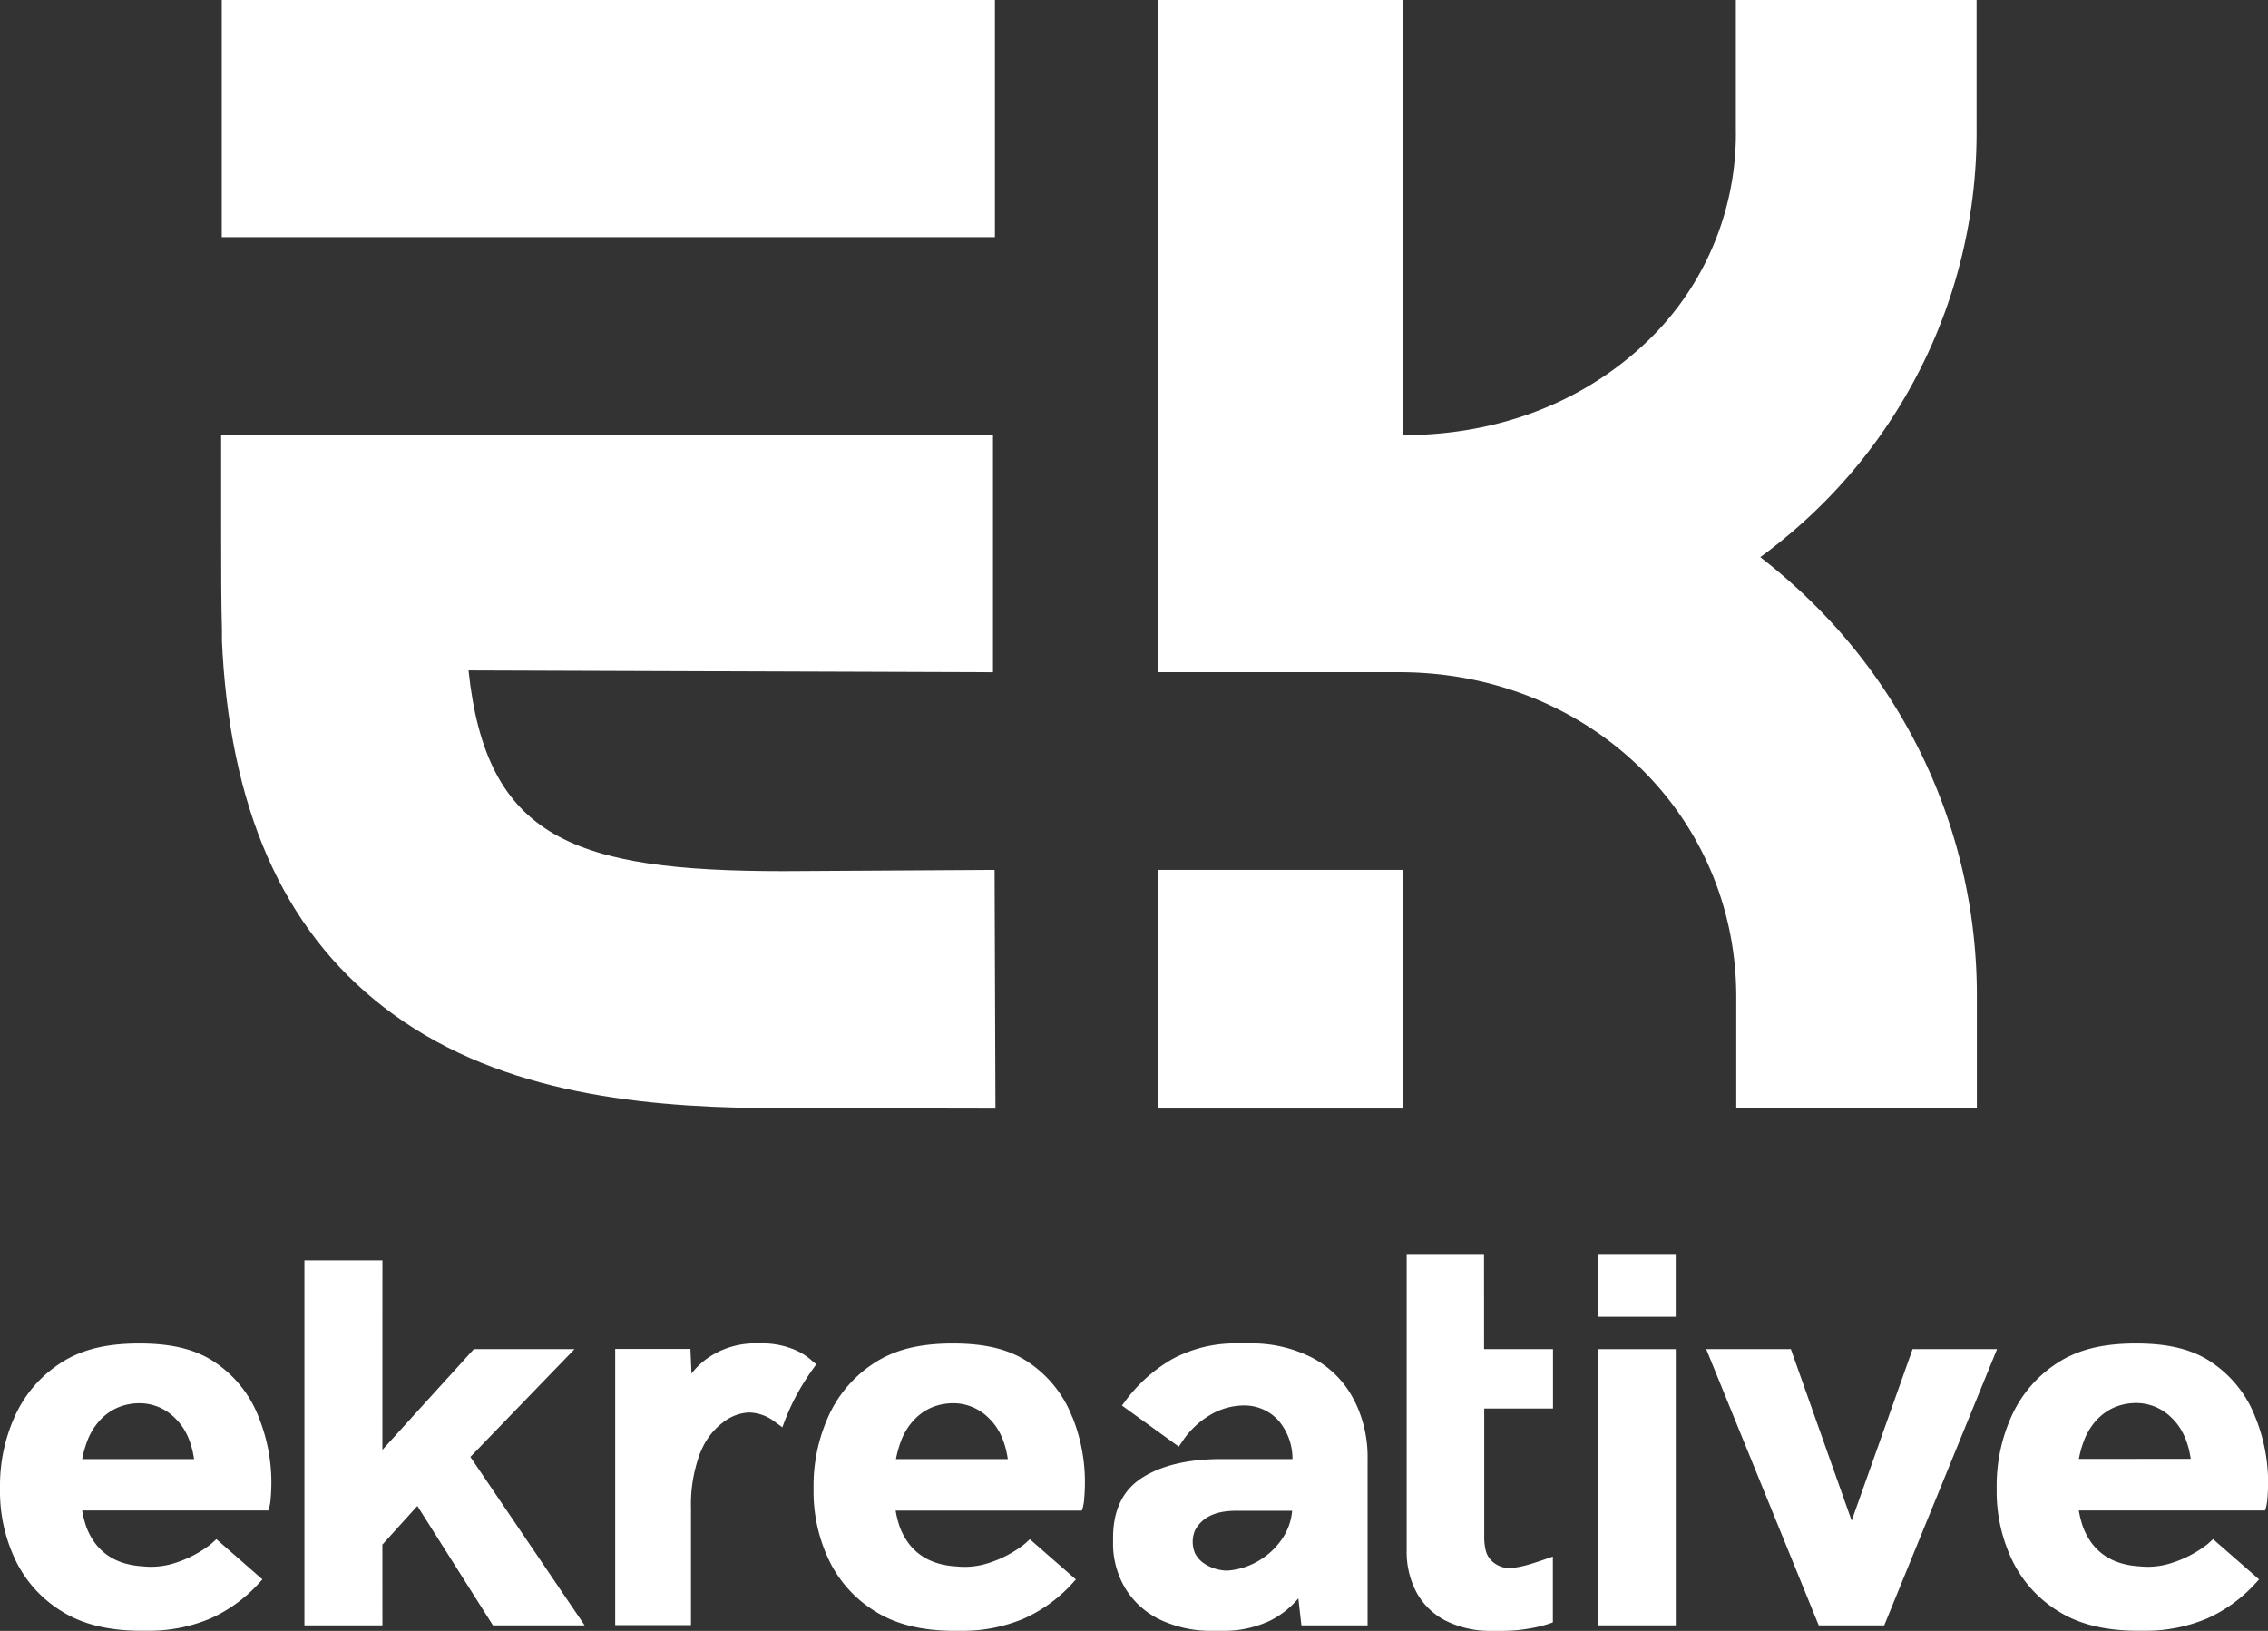 <svg xmlns="http://www.w3.org/2000/svg" viewBox="0 0 551.84 396.85"><rect x="0" y="0" width="551.84" height="396.85" fill="#333333" stroke="none"/><title>Ресурс 5</title><g id="Шар_2" data-name="Шар 2"><g id="Шар_1-2" data-name="Шар 1"><path d="M54,155.83c.11,2.29.23,4.55.41,6.85,3.16,39.86,17.54,68.07,43.77,85.89,27.39,18.58,62.13,21.1,92.71,21.1l51.32.1L242,211.68l-51.21.3c-51.23,0-72.46-7.88-76.79-48.84l127.61.44V105.88H53.81v22.94c0,10.16,0,17.71.2,24.82Z" style="fill:#fff"/><rect x="53.96" width="188.12" height="57.71" style="fill:#fff"/><path d="M422.46,242.55v27.18H481V242.55a133.9,133.9,0,0,0-41.4-97.23,140,140,0,0,0-11.29-9.74A134.47,134.47,0,0,0,439,126.84a127.63,127.63,0,0,0,41.93-95.59V0H422.36V31.26a70,70,0,0,1-23.08,53.23c-15.18,13.79-35.23,21.4-58,21.4V0h-59.4V163.57h58.58C386.45,163.57,422.46,198.25,422.46,242.55Z" style="fill:#fff"/><rect x="281.82" y="211.68" width="59.49" height="58.07" style="fill:#fff"/><path d="M260.87,344.78l-.09-.25a28.27,28.27,0,0,0-9.92-12.61c-4.6-3.34-10.49-5-19-5s-14.52,1.66-19.41,4.93a30.1,30.1,0,0,0-10.92,12.88,40.92,40.92,0,0,0-3.58,17c0,.15,0,.3,0,.44s0,.3,0,.46a38.75,38.75,0,0,0,3.75,17A29.63,29.63,0,0,0,213,392.13c5,3.14,11.23,4.61,18.52,4.71.87,0,1.9,0,2.58,0a38.27,38.27,0,0,0,15.07-3,35.74,35.74,0,0,0,12.15-9l.46-.5-11.2-9.79c-.53.49-1.36,1.23-1.36,1.23a27.61,27.61,0,0,1-8.53,4.51,18.7,18.7,0,0,1-7.95.88q-10.24-.59-13.73-9.39a24.33,24.33,0,0,1-1.09-4.2h45.33c0-.12.13-.43.13-.43a11.55,11.55,0,0,0,.43-2.55q.16-1.82.17-3.82A42.49,42.49,0,0,0,261,345ZM218,355.05a26,26,0,0,1,1.6-5.32c2.38-5.15,6.63-8.14,12.07-8.27a12.19,12.19,0,0,1,9,3.7c2.42,2.34,3.93,5.64,4.55,9.88Z" style="fill:#fff"/><path d="M62.91,344.78l-.09-.25a28.27,28.27,0,0,0-9.92-12.61c-4.6-3.34-10.49-5-19-5s-14.52,1.66-19.41,4.93A30.1,30.1,0,0,0,3.58,344.7a40.92,40.92,0,0,0-3.58,17c0,.15,0,.3,0,.44s0,.3,0,.46a38.75,38.75,0,0,0,3.75,17,29.63,29.63,0,0,0,11.32,12.51c5,3.14,11.23,4.61,18.52,4.71.87,0,1.9,0,2.58,0a38.27,38.27,0,0,0,15.07-3,35.74,35.74,0,0,0,12.15-9l.46-.5-11.2-9.79c-.53.49-1.36,1.23-1.36,1.23a27.61,27.61,0,0,1-8.53,4.51,18.7,18.7,0,0,1-7.95.88q-10.24-.59-13.73-9.39a24.33,24.33,0,0,1-1.09-4.2H65.3c0-.12.13-.43.13-.43a11.54,11.54,0,0,0,.43-2.55q.16-1.82.17-3.82A42.49,42.49,0,0,0,63,345ZM20,355.05a26,26,0,0,1,1.6-5.32c2.38-5.15,6.63-8.14,12.07-8.27a12.19,12.19,0,0,1,9,3.7c2.42,2.34,3.93,5.64,4.55,9.88Z" style="fill:#fff"/><path d="M548.82,345l-.1-.22-.09-.25a28.27,28.27,0,0,0-9.92-12.61c-4.6-3.34-10.49-5-19-5s-14.52,1.66-19.41,4.93A30.1,30.1,0,0,0,489.4,344.7a40.92,40.92,0,0,0-3.58,17c0,.15,0,.3,0,.44s0,.3,0,.46a38.75,38.75,0,0,0,3.75,17,29.63,29.63,0,0,0,11.32,12.51c5,3.14,11.23,4.61,18.52,4.71.87,0,1.9,0,2.58,0a38.27,38.27,0,0,0,15.07-3,35.74,35.74,0,0,0,12.15-9l.46-.5-11.2-9.79c-.53.49-1.36,1.23-1.36,1.23a27.61,27.61,0,0,1-8.53,4.51,18.7,18.7,0,0,1-7.95.88q-10.24-.59-13.73-9.39a24.33,24.33,0,0,1-1.09-4.2h45.33c0-.12.13-.43.13-.43a11.54,11.54,0,0,0,.43-2.55q.16-1.82.17-3.82A42.49,42.49,0,0,0,548.82,345Zm-43,10a26,26,0,0,1,1.6-5.32c2.38-5.15,6.63-8.14,12.07-8.27a12.19,12.19,0,0,1,9,3.7c2.42,2.34,3.93,5.64,4.55,9.88Z" style="fill:#fff"/><polygon points="139.79 328.3 139.58 328.3 115.29 328.3 93.04 352.8 93.05 306.69 74.07 306.69 74.07 395.51 93.05 395.51 93.04 375.86 101.55 366.46 119.94 395.51 121.23 395.51 122.52 395.51 139.06 395.51 140.35 395.51 142.25 395.51 114.45 354.52 139.79 328.3" style="fill:#fff"/><path d="M197.79,331.32a15,15,0,0,0-5.34-3.22,20,20,0,0,0-6.6-1.2c-.59,0-1.31-.05-2.58,0a20.19,20.19,0,0,0-10.75,3.35,17.83,17.83,0,0,0-4.27,4l-.26-6h-18.3v67.21h18.44V367.07a35.73,35.73,0,0,1,2.19-13.41c.13-.31.26-.6.39-.89a16.65,16.65,0,0,1,5.16-6.61,11.06,11.06,0,0,1,6.3-2.45,10.63,10.63,0,0,1,6,2s1.86,1.37,2.2,1.6a59.77,59.77,0,0,1,2.86-6.73,60.38,60.38,0,0,1,5.38-8.57A9.43,9.43,0,0,0,197.79,331.32Z" style="fill:#fff"/><path d="M329.12,340.05a23.75,23.75,0,0,0-9.89-9.69,32.22,32.22,0,0,0-15.37-3.45l-.63,0-.66,0-.63,0-.66,0a32.21,32.21,0,0,0-16,3.78,37.47,37.47,0,0,0-11.85,10.75s-.36.45-.44.58l13.84,10c.13-.22,1.27-1.89,1.27-1.89a20.72,20.72,0,0,1,6.13-5.68A16.31,16.31,0,0,1,303,342a11.17,11.17,0,0,1,8.12,3.72,14.34,14.34,0,0,1,3.36,9.32H297.24q-12.15,0-19.28,4.51t-7.13,14.67c0,.19,0,.36,0,.55s0,.23,0,.35A21.16,21.16,0,0,0,274,386.82a20.13,20.13,0,0,0,8.63,7.47,28.8,28.8,0,0,0,12.31,2.55c.22,0,.42,0,.64,0s.43,0,.65,0,.42,0,.64,0,.43,0,.65,0A26.19,26.19,0,0,0,309,394.38a21.65,21.65,0,0,0,6.91-5.44l.74,6.57h16.11V354.86a30.63,30.63,0,0,0-2.07-11.46A26.23,26.23,0,0,0,329.12,340.05ZM312,374.4a17.82,17.82,0,0,1-6.31,5.71,17.11,17.11,0,0,1-7.16,2.08,10.52,10.52,0,0,1-5.92-2,6.75,6.75,0,0,1-1.87-2.28,7.24,7.24,0,0,1,0-5.46,7.91,7.91,0,0,1,2-2.5q2.75-2.32,8-2.32H314.4A14.36,14.36,0,0,1,312,374.4Z" style="fill:#fff"/><path d="M361.09,305.14H342.27v72.06a20.94,20.94,0,0,0,2.49,10.46,16.78,16.78,0,0,0,7.17,6.8,24.33,24.33,0,0,0,11.18,2.39l.66,0c.22,0,.42,0,.64,0l.65,0c.22,0,.42,0,.64,0a37.21,37.21,0,0,0,6.54-.6,30.1,30.1,0,0,0,5.41-1.39l.19-.08v-16c-.06,0-3.83,1.35-5.5,1.82a23.76,23.76,0,0,1-5,1,6.5,6.5,0,0,1-4.4-1.78,5.52,5.52,0,0,1-1.32-2.12,13.09,13.09,0,0,1-.48-3.78V342.74h16.73V328.3H361.1Z" style="fill:#fff"/><rect x="388.9" y="305.14" width="18.83" height="15.28" style="fill:#fff"/><polygon points="388.9 394.61 388.9 395.51 390.19 395.51 391.48 395.51 404.96 395.51 406.25 395.51 407.55 395.51 407.74 395.51 407.74 395.08 407.74 328.3 388.9 328.3 388.9 394.61" style="fill:#fff"/><polygon points="465.36 328.3 450.54 370.03 435.75 328.3 415.15 328.3 442.53 395.51 443.82 395.51 445.11 395.51 455.87 395.51 457.16 395.51 458.47 395.51 458.64 395.08 485.91 328.3 465.36 328.3" style="fill:#fff"/></g></g></svg>